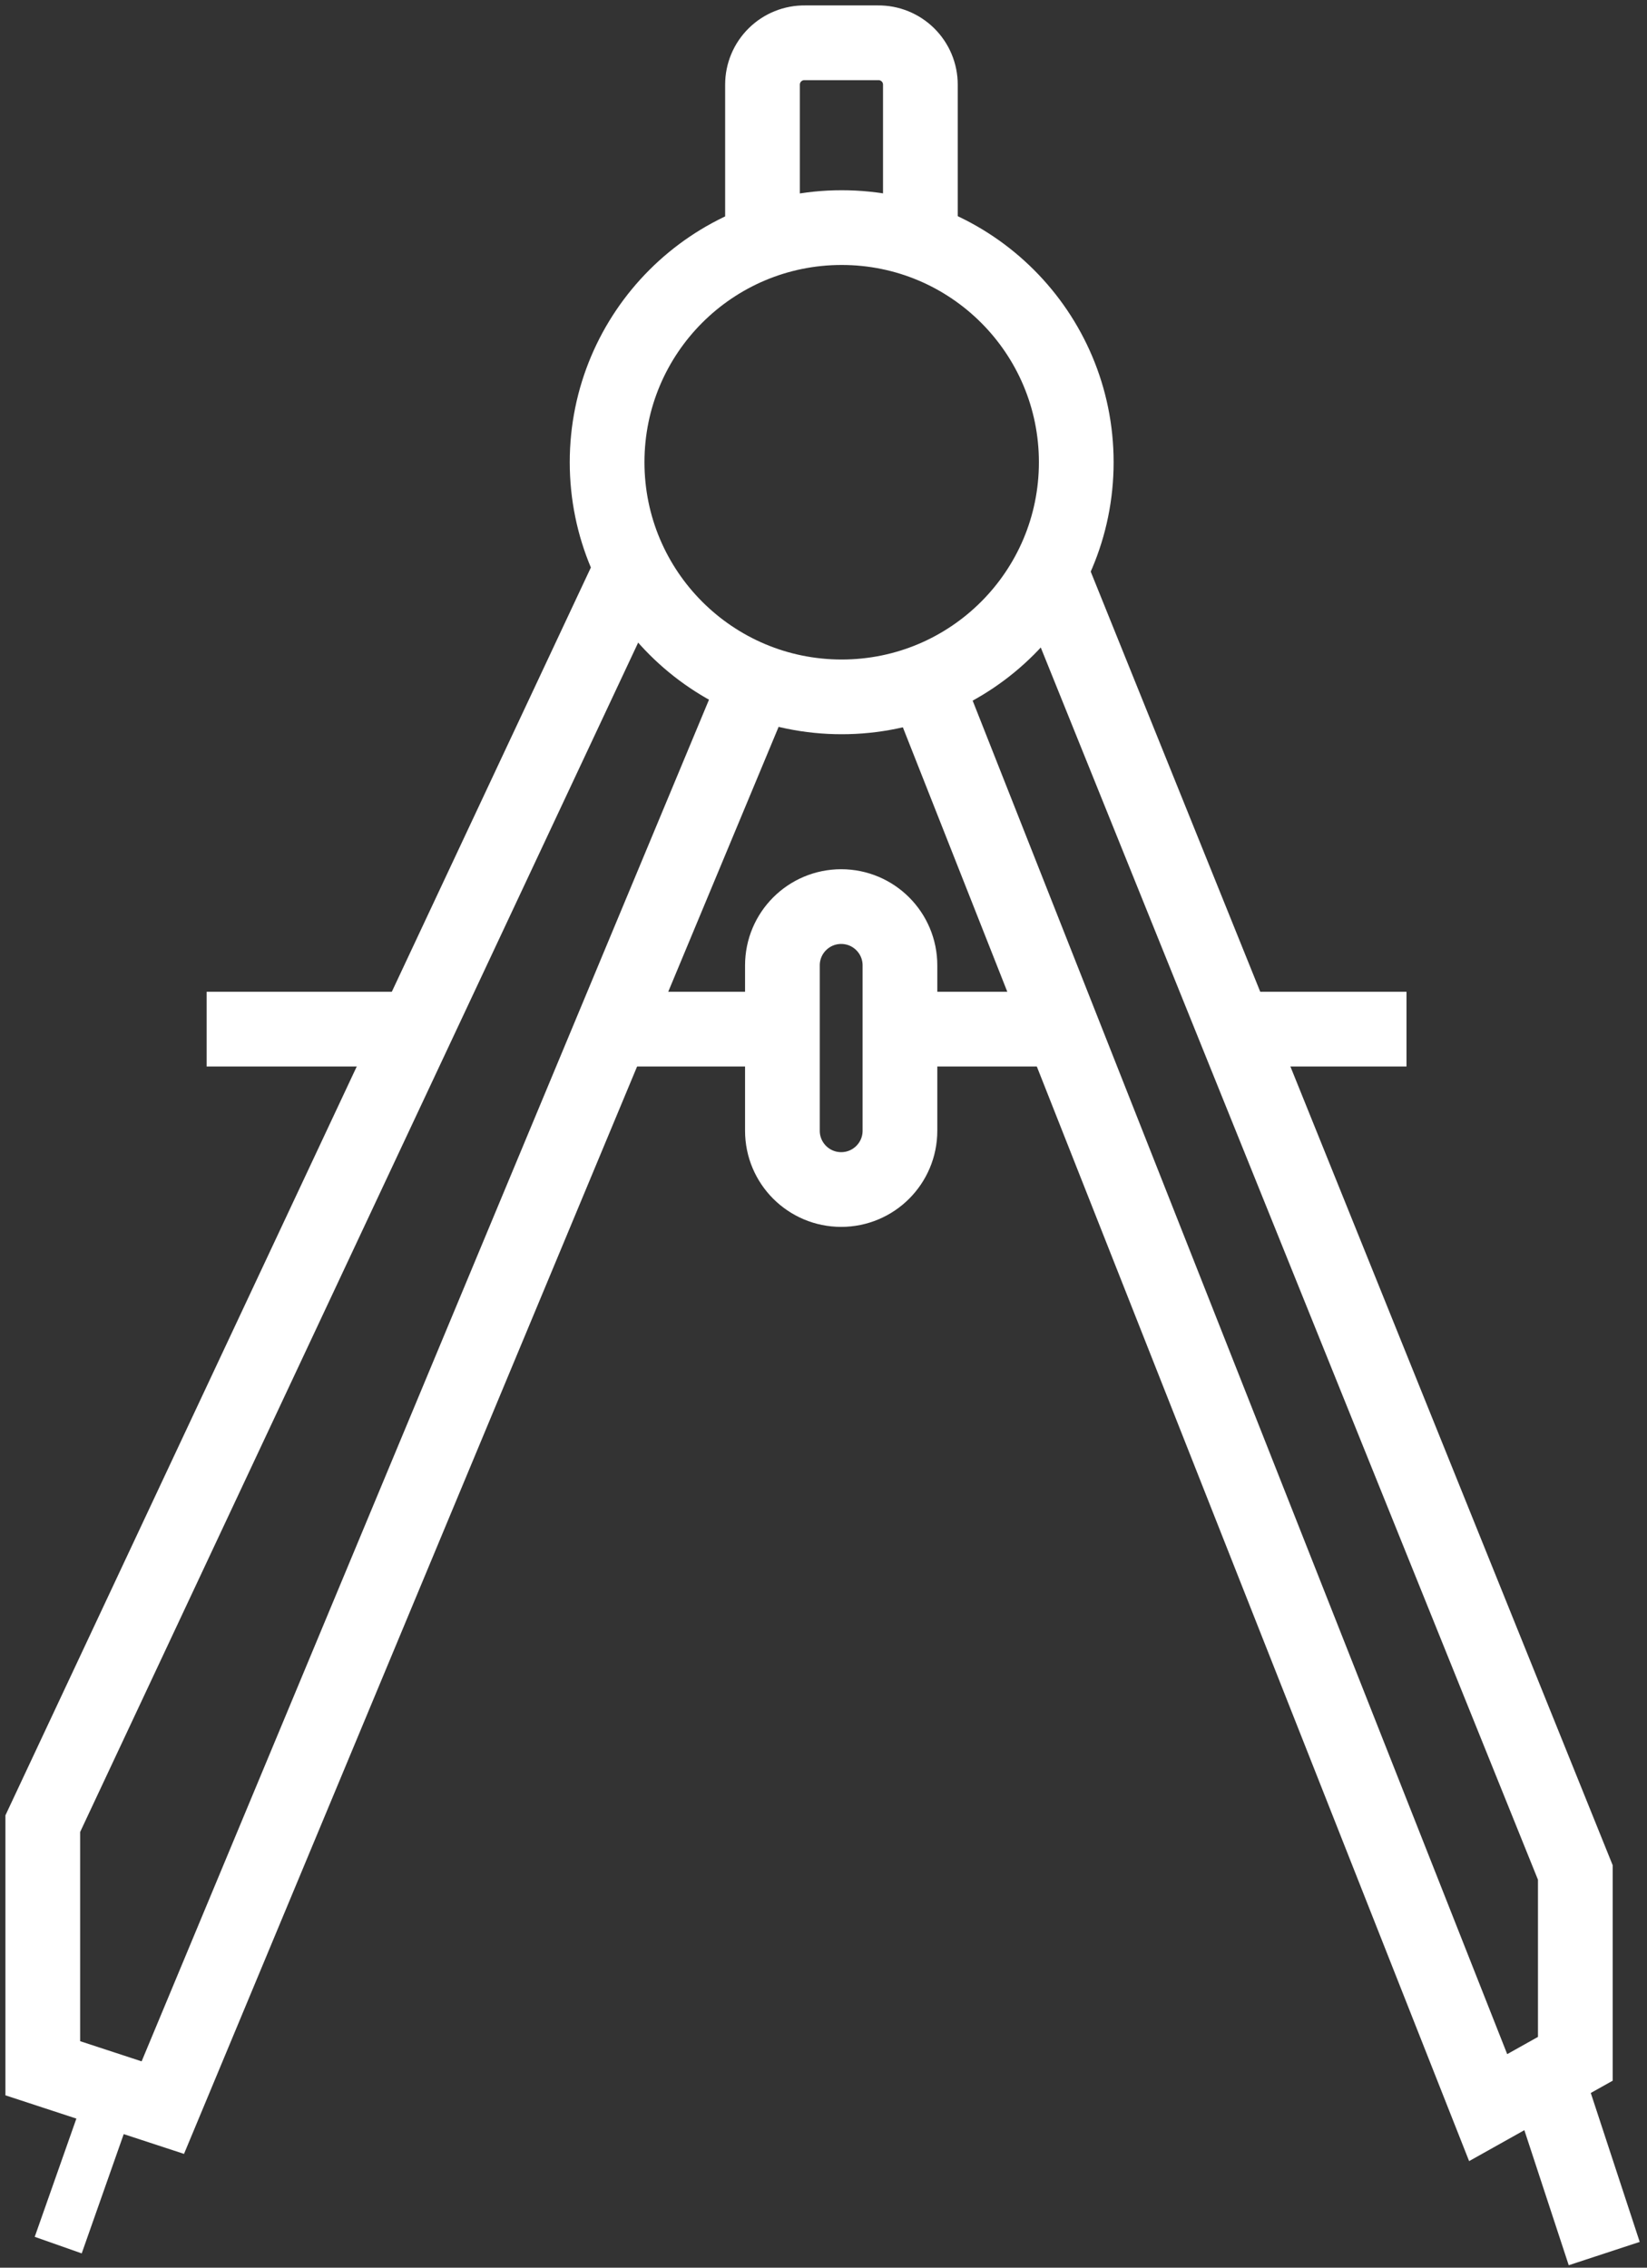 <?xml version="1.0" encoding="UTF-8"?> <svg xmlns="http://www.w3.org/2000/svg" width="77" height="106" viewBox="0 0 77 106" fill="none"><rect x="0" y="0" width="77" height="106" fill="#333333" stroke="none"/> <path d="M39.35 32.574C45.407 32.574 50.317 27.663 50.317 21.606C50.317 15.549 45.407 10.639 39.35 10.639C33.293 10.639 28.383 15.549 28.383 21.606C28.383 27.663 33.293 32.574 39.35 32.574Z" stroke="white" stroke-width="3.493" stroke-miterlimit="10"></path> <path d="M29.71 26.193L2 85.244V96.677L7.612 98.517L35.88 30.687" stroke="white" stroke-width="3.493" stroke-miterlimit="10"></path> <path d="M43.029 31.316L69.574 98.517L73.649 96.235V87.526L48.897 26.193" stroke="white" stroke-width="3.493" stroke-miterlimit="10"></path> <path d="M9.661 48.105H19.418" stroke="white" stroke-width="3.493" stroke-miterlimit="10"></path> <path d="M28.616 48.105H35.648" stroke="white" stroke-width="3.493" stroke-miterlimit="10"></path> <path d="M42.074 45.124C42.074 43.607 40.844 42.377 39.327 42.377C37.809 42.377 36.579 43.607 36.579 45.124V52.855C36.579 54.372 37.809 55.602 39.327 55.602C40.844 55.602 42.074 54.372 42.074 52.855V45.124Z" stroke="white" stroke-width="3.493" stroke-miterlimit="10"></path> <path d="M65.756 48.105H58.328" stroke="white" stroke-width="3.493" stroke-miterlimit="10"></path> <path d="M41.143 48.105H48.897" stroke="white" stroke-width="3.493" stroke-miterlimit="10"></path> <path d="M5.33 97.539L2.722 104.944" stroke="white" stroke-width="2.329" stroke-miterlimit="10"></path> <path d="M72.299 97.12L75 105.339" stroke="white" stroke-width="3.493" stroke-miterlimit="10"></path> <path d="M35.648 10.616V3.956C35.648 3.697 35.699 3.441 35.799 3.202C35.898 2.963 36.045 2.747 36.229 2.565C36.413 2.383 36.631 2.239 36.871 2.142C37.111 2.045 37.368 1.997 37.627 2H41.05C41.309 1.997 41.565 2.045 41.805 2.142C42.045 2.239 42.264 2.383 42.448 2.565C42.632 2.747 42.778 2.963 42.878 3.202C42.978 3.441 43.029 3.697 43.029 3.956V10.616" stroke="white" stroke-width="3.493" stroke-miterlimit="10"></path> </svg> 